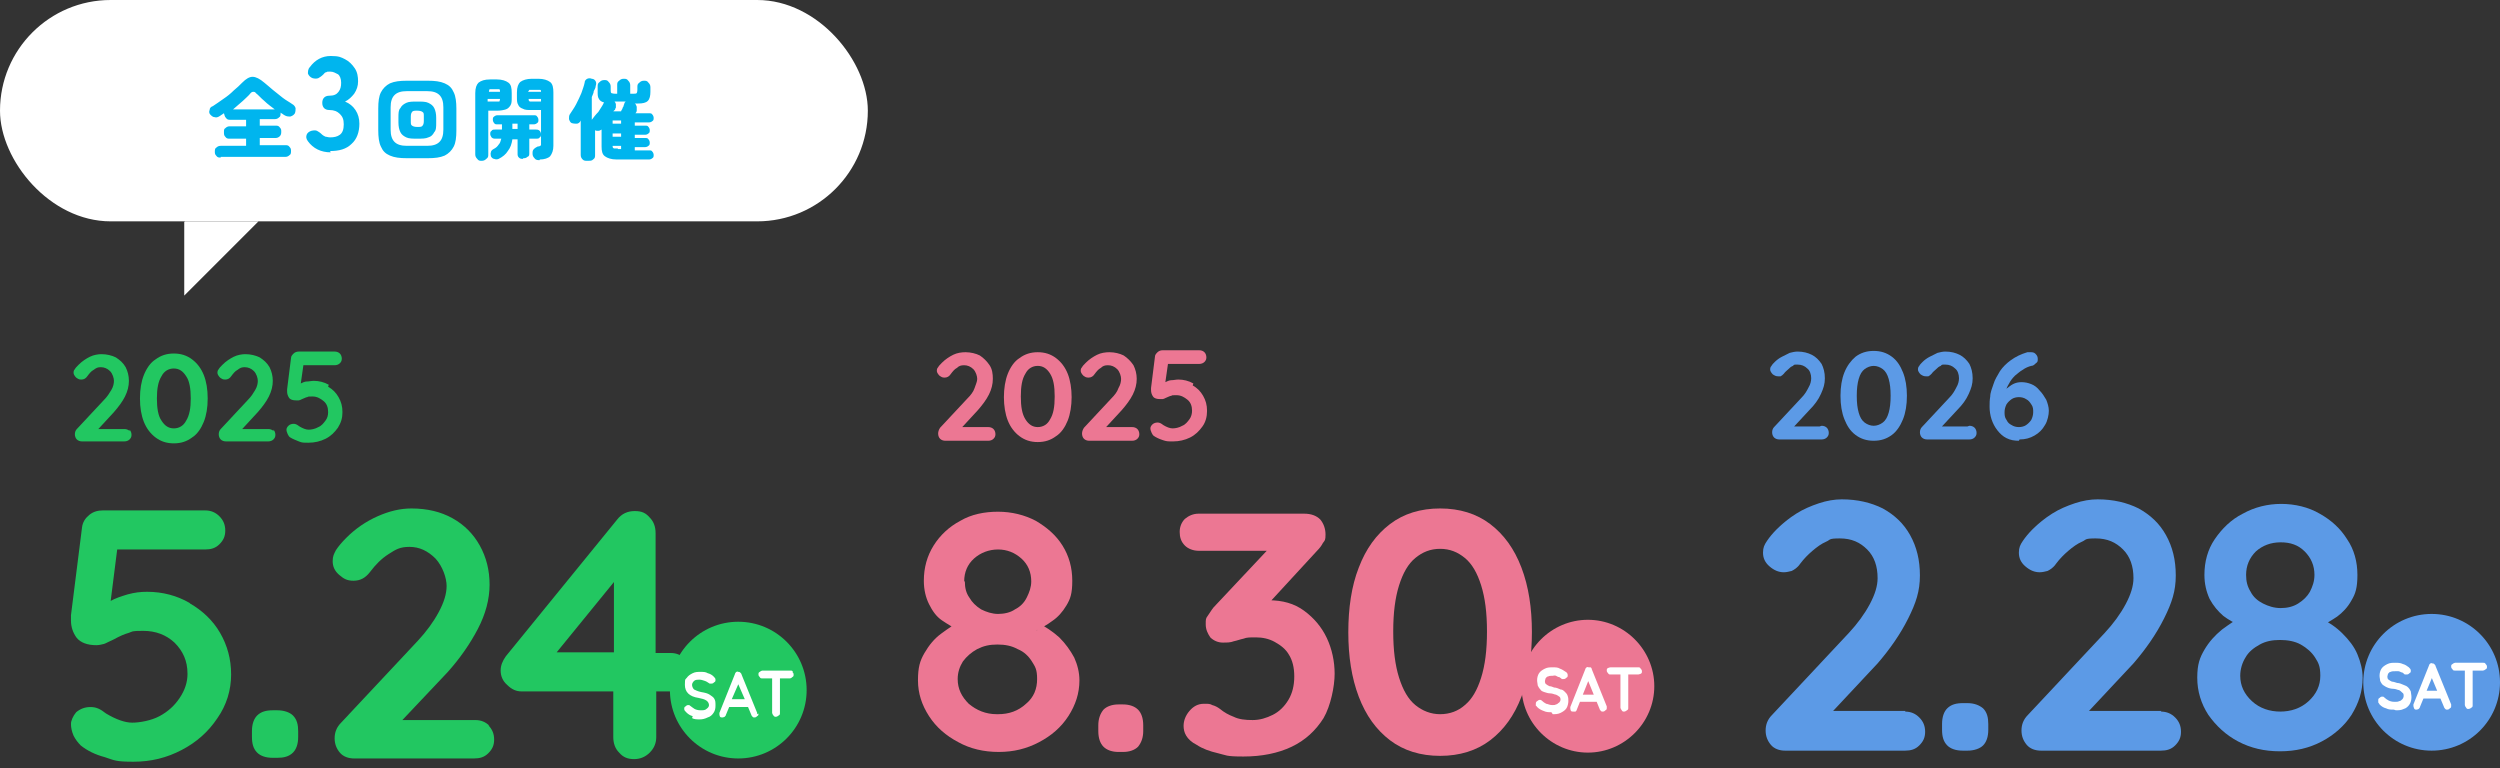 <?xml version="1.0" encoding="UTF-8"?>
<svg id="_レイヤー_1" data-name="レイヤー_1" xmlns="http://www.w3.org/2000/svg" version="1.1" viewBox="0 0 384 118">
  <rect x="0" y="0" width="384" height="118" fill="#333333" stroke="none"/>
  <!-- Generator: Adobe Illustrator 29.4.0, SVG Export Plug-In . SVG Version: 2.1.0 Build 152)  -->
  <defs>
    <style>
      .st0 {
        fill: #00b5ee;
      }

      .st1 {
        fill: #5c9ae6;
      }

      .st2 {
        fill: #fff;
      }

      .st3 {
        fill: #ec7793;
      }

      .st4 {
        fill: #22c761;
      }
    </style>
  </defs>
  <path class="st4" d="M19.9,66c.2.2.3.5.3.8s-.1.5-.3.7c-.2.2-.5.3-.8.3h-6.5c-.3,0-.6-.1-.8-.3-.2-.2-.3-.5-.3-.8s.1-.6.3-.8l4.2-4.5c.5-.5.8-1,1.1-1.5.3-.5.4-1,.4-1.4s-.2-1.1-.6-1.5c-.4-.4-.9-.6-1.4-.6s-.7.1-1.1.4c-.4.2-.7.6-1,1-.2.3-.5.5-.9.5s-.5-.1-.8-.3c-.2-.2-.4-.5-.4-.7s0-.4.2-.6c.1-.2.3-.4.6-.7.5-.5,1.1-.9,1.7-1.2.6-.3,1.3-.4,1.8-.4.8,0,1.6.2,2.2.5.6.4,1.1.8,1.5,1.5.3.6.5,1.3.5,2.1s-.2,1.6-.6,2.4-1,1.6-1.7,2.4l-2.4,2.6h4c.3,0,.6.1.8.3h0Z"/>
  <path class="st4" d="M23.9,67.2c-.8-.6-1.4-1.4-1.8-2.4-.4-1-.6-2.2-.6-3.6s.2-2.6.6-3.6c.4-1,1-1.9,1.8-2.4.8-.6,1.7-.9,2.8-.9s2,.3,2.8.9c.8.6,1.4,1.4,1.8,2.4s.6,2.2.6,3.6-.2,2.6-.6,3.6c-.4,1-1,1.9-1.8,2.4-.8.6-1.7.9-2.8.9s-2-.3-2.8-.9ZM28.6,64.6c.5-.8.7-1.9.7-3.4s-.2-2.7-.7-3.4c-.5-.8-1.1-1.2-1.9-1.2s-1.5.4-1.9,1.2c-.5.8-.7,1.9-.7,3.4s.2,2.7.7,3.4c.5.8,1.1,1.2,1.9,1.2s1.5-.4,1.9-1.2Z"/>
  <path class="st4" d="M42,66c.2.2.3.5.3.8s-.1.5-.3.7c-.2.2-.5.3-.8.3h-6.5c-.3,0-.6-.1-.8-.3-.2-.2-.3-.5-.3-.8s.1-.6.3-.8l4.2-4.5c.5-.5.8-1,1.1-1.5.3-.5.4-1,.4-1.4s-.2-1.1-.6-1.5c-.4-.4-.9-.6-1.4-.6s-.7.1-1.1.4c-.4.2-.7.6-1,1-.2.3-.5.5-.9.5s-.5-.1-.8-.3c-.2-.2-.4-.5-.4-.7s0-.4.2-.6c.1-.2.3-.4.6-.7.5-.5,1.1-.9,1.7-1.2s1.3-.4,1.8-.4c.8,0,1.6.2,2.2.5.6.4,1.1.8,1.5,1.5.3.6.5,1.3.5,2.1s-.2,1.6-.6,2.4-1,1.6-1.7,2.4l-2.4,2.6h4c.3,0,.6.1.8.3h0Z"/>
  <path class="st4" d="M50.4,59.4c.7.4,1.2.9,1.6,1.6.4.7.6,1.4.6,2.3s-.2,1.6-.7,2.4c-.5.7-1.1,1.3-1.9,1.7-.8.4-1.7.6-2.6.6s-1,0-1.5-.2c-.5-.2-1-.4-1.3-.6-.2-.1-.3-.3-.4-.5-.1-.2-.2-.5-.2-.7s.1-.4.3-.6c.2-.2.5-.3.8-.3s.5.1.9.4c.5.3,1,.5,1.4.5s1-.1,1.5-.4c.5-.2.8-.6,1.1-1,.3-.4.4-.8.4-1.3,0-.7-.2-1.3-.7-1.7-.5-.4-1-.7-1.7-.7s-.6,0-.8.1c-.2,0-.5.2-.8.3-.2.1-.4.2-.5.2-.1,0-.3,0-.4,0-.5,0-.9-.1-1.1-.4-.2-.3-.3-.6-.3-1s0-.2,0-.3l.6-4.8c0-.3.2-.5.4-.7.2-.2.5-.3.8-.3h5.5c.3,0,.6.1.8.3s.3.5.3.8-.1.5-.3.7c-.2.2-.5.3-.8.3h-4.8l-.4,2.8c.2-.1.6-.3.9-.3.4,0,.7-.1,1.1-.1.8,0,1.6.2,2.3.6h0Z"/>
  <path class="st4" d="M29.2,92.7c1.9,1.1,3.5,2.6,4.6,4.5,1.1,1.9,1.7,4,1.7,6.4s-.7,4.7-2.1,6.7c-1.4,2.1-3.2,3.7-5.5,4.9-2.3,1.2-4.7,1.8-7.4,1.8s-2.9-.2-4.4-.7c-1.5-.4-2.7-1-3.7-1.8-.4-.4-.8-.9-1.1-1.5-.3-.7-.4-1.3-.4-1.8s.3-1.2.8-1.8c.6-.5,1.3-.8,2.2-.8s1.5.3,2.4,1c1.5.9,2.9,1.4,4,1.4s2.9-.3,4.2-1c1.3-.7,2.3-1.6,3.1-2.8.8-1.2,1.2-2.4,1.2-3.7,0-2-.7-3.5-2-4.8-1.3-1.2-2.9-1.8-4.8-1.8s-1.6.1-2.2.3c-.7.2-1.4.5-2.3,1-.7.3-1.2.6-1.5.7-.4.1-.8.2-1.2.2-1.4,0-2.4-.4-3-1.1-.6-.8-.9-1.7-.9-2.7s0-.6,0-.8l1.7-13.5c.1-.8.5-1.4,1.1-1.9.6-.5,1.3-.7,2.1-.7h15.7c.9,0,1.6.3,2.2.9.6.6.9,1.3.9,2.2s-.3,1.5-.9,2.1c-.6.6-1.3.8-2.2.8h-13.5l-1,7.9c.7-.4,1.6-.7,2.6-1,1.1-.3,2-.4,3-.4,2.4,0,4.6.6,6.5,1.7h0Z"/>
  <path class="st4" d="M39.5,115.6c-.6-.6-.8-1.4-.8-2.4v-.9c0-1.1.3-1.9.8-2.4.6-.6,1.4-.8,2.4-.8h.7c1,0,1.9.3,2.4.8.6.6.8,1.4.8,2.4v.9c0,1.1-.3,1.9-.8,2.4-.6.6-1.4.8-2.4.8h-.7c-1.1,0-1.9-.3-2.4-.8Z"/>
  <path class="st4" d="M75,111.4c.6.6.9,1.3.9,2.2s-.3,1.5-.9,2.1c-.6.6-1.3.8-2.2.8h-18.4c-.9,0-1.7-.3-2.2-.9-.5-.6-.8-1.3-.8-2.2s.3-1.7,1-2.4l11.8-12.6c1.3-1.4,2.4-2.9,3.2-4.4.8-1.5,1.2-2.8,1.2-4s-.6-3-1.7-4.2c-1.2-1.2-2.5-1.8-4-1.8s-2.1.4-3.2,1.1c-1.1.7-2,1.6-2.9,2.8-.7.9-1.5,1.3-2.5,1.3s-1.5-.3-2.2-.9c-.7-.6-1-1.3-1-2.1s.2-1.1.5-1.7c.4-.6.9-1.2,1.6-1.9,1.4-1.4,3-2.5,4.8-3.3,1.8-.8,3.5-1.2,5.2-1.2,2.4,0,4.5.5,6.3,1.5,1.8,1,3.2,2.4,4.2,4.2s1.5,3.8,1.5,6-.6,4.5-1.8,6.8c-1.2,2.3-2.8,4.6-4.7,6.7l-6.9,7.3h11.2c.9,0,1.6.3,2.2.9h0Z"/>
  <path class="st4" d="M105.3,101.1c.6.6.9,1.3.9,2.2s-.3,1.5-.9,2.1c-.6.6-1.3.8-2.2.8h-2.3v7c0,.9-.3,1.7-1,2.4-.6.6-1.4,1-2.4,1s-1.7-.3-2.3-1c-.6-.6-.9-1.4-.9-2.4v-7h-14.1c-.8,0-1.5-.3-2.2-1-.7-.6-1-1.4-1-2.2s.3-1.5.8-2.2l17.1-21c.7-.9,1.6-1.3,2.7-1.3s1.7.3,2.3,1c.6.6.9,1.4.9,2.4v18.4h2.3c.9,0,1.6.3,2.2.9ZM85.5,100.2h8.8v-10.8l-8.8,10.8Z"/>
  <path class="st4" d="M113.4,116.5c5.8,0,10.5-4.7,10.5-10.5s-4.7-10.5-10.5-10.5-10.5,4.7-10.5,10.5,4.7,10.5,10.5,10.5Z"/>
  <path class="st2" d="M106.4,110c-.4-.1-.7-.3-1-.6-.2-.2-.3-.3-.3-.5s0-.3.2-.4c.1-.1.2-.2.4-.2s.2,0,.3.1c.3.2.5.4.7.5.2.1.5.2.9.2s.7,0,.9-.2c.3-.2.4-.4.4-.6s-.1-.5-.4-.7c-.3-.2-.7-.3-1.2-.4-1.4-.2-2.1-.9-2.1-2s.1-.8.3-1.1c.2-.3.5-.5.9-.7.4-.2.8-.2,1.2-.2s.8,0,1.1.2c.4.1.7.3.9.5.2.2.3.3.3.5s0,.3-.2.4c-.1.1-.2.2-.4.2s-.2,0-.3,0c-.2-.1-.4-.3-.7-.4-.3-.1-.6-.2-.8-.2-.4,0-.7,0-.9.2-.2.2-.3.4-.3.6s.1.5.3.7c.2.1.6.3,1.1.4.6.1,1,.2,1.3.4.3.2.6.4.7.6.2.3.2.6.2,1.1s-.1.8-.3,1.1c-.2.3-.5.6-.9.7-.4.2-.8.3-1.2.3s-.9,0-1.2-.2h0Z"/>
  <path class="st2" d="M116.5,109.6c0,.2,0,.3-.2.4-.1.1-.2.2-.4.2s-.2,0-.3-.1c0,0-.2-.2-.2-.3l-.5-1.2h-2.9l-.5,1.2c0,.1-.1.2-.2.3,0,0-.2.1-.3.1-.2,0-.3,0-.4-.1,0,0-.1-.2-.1-.4s0-.1,0-.2l2.4-6c0-.1.1-.2.2-.3.1,0,.2-.1.3,0,.1,0,.2,0,.3.1s.2.2.2.3l2.4,5.9c0,0,0,.2,0,.2h0ZM112.5,107.4h1.9l-1-2.3-1,2.3h0Z"/>
  <path class="st2" d="M121.7,103.2c.1.1.2.2.2.4s0,.3-.2.4c-.1.1-.2.2-.4.2h-1.5v5.3c0,.2,0,.3-.2.4-.1.1-.3.2-.4.2s-.3,0-.4-.2c-.1-.1-.2-.3-.2-.4v-5.3h-1.5c-.2,0-.3,0-.4-.2-.1-.1-.2-.2-.2-.4s0-.3.2-.4c.1-.1.3-.2.4-.2h4.3c.2,0,.3,0,.4.2Z"/>
  <path class="st3" d="M159.3,96.8v-1.2c1.2.6,2.4,1.4,3.4,2.3,1,1,1.7,2,2.3,3.1.5,1.1.8,2.3.8,3.5,0,2-.6,3.8-1.7,5.5-1.1,1.7-2.6,3-4.5,4-1.9,1-3.9,1.5-6.2,1.5s-4.4-.5-6.2-1.5c-1.9-1-3.4-2.3-4.5-4-1.1-1.7-1.7-3.5-1.7-5.5s.3-3,1-4.2c.7-1.2,1.5-2.2,2.6-3s2.1-1.5,3.1-2l-.4,1.5c-.9-.4-1.7-.9-2.6-1.5s-1.5-1.5-2-2.5c-.5-1-.8-2.2-.8-3.6,0-2,.5-3.8,1.5-5.4,1-1.6,2.4-2.9,4.1-3.8,1.7-1,3.7-1.4,5.8-1.4s4.1.5,5.8,1.4c1.7,1,3.1,2.2,4.1,3.8,1,1.6,1.5,3.4,1.5,5.4s-.3,2.8-.9,3.8c-.6,1-1.3,1.8-2.2,2.4-.8.6-1.7,1.1-2.4,1.4h0ZM153.3,109.7c1.7,0,3.1-.5,4.3-1.6,1.2-1,1.7-2.3,1.7-3.8s-.3-1.9-.8-2.7c-.5-.8-1.2-1.5-2.2-1.9-.9-.5-1.9-.7-3.1-.7s-2.1.2-3.1.7c-.9.5-1.6,1.1-2.2,1.9-.5.8-.8,1.7-.8,2.7,0,1.5.6,2.7,1.7,3.8,1.2,1,2.6,1.6,4.3,1.6ZM148.2,89.3c0,1,.2,1.8.7,2.5.4.7,1,1.3,1.8,1.8.8.4,1.7.7,2.6.7s1.9-.2,2.6-.7c.8-.4,1.4-1,1.8-1.8s.7-1.6.7-2.5c0-1.4-.5-2.6-1.5-3.5-1-.9-2.2-1.4-3.6-1.4s-2.7.5-3.7,1.4c-1,.9-1.5,2.1-1.5,3.5h0Z"/>
  <path class="st3" d="M171.8,115.5c-1,0-1.8-.3-2.3-.8-.5-.5-.8-1.3-.8-2.4v-.9c0-1,.3-1.8.8-2.4.5-.5,1.3-.8,2.3-.8h.7c1,0,1.8.3,2.3.8.5.5.8,1.3.8,2.4v.9c0,1-.3,1.8-.8,2.4-.5.5-1.3.8-2.3.8h-.7Z"/>
  <path class="st3" d="M185.2,108.1c.3,0,.7,0,1,.2.4.1.8.3,1.2.6.6.5,1.3.9,2.1,1.2.8.4,1.8.5,2.9.5s2.1-.3,3.1-.8c1-.5,1.8-1.3,2.4-2.3.6-1,.9-2.2.9-3.6s-.3-2.5-.8-3.3c-.5-.9-1.3-1.5-2.2-2-.9-.5-1.9-.7-2.9-.7s-1.4,0-1.9.2c-.5.1-1,.3-1.5.4-.5.2-1,.2-1.7.2s-1.4-.3-1.9-.8c-.4-.6-.7-1.2-.7-2s0-.9.3-1.3.5-.8.9-1.3l9.3-9.9,1.4,1.2h-13c-.8,0-1.6-.3-2.1-.8-.6-.6-.8-1.3-.8-2.1s.3-1.5.8-2c.6-.5,1.3-.8,2.1-.8h16.2c1.1,0,1.9.3,2.5.9.5.6.8,1.4.8,2.3s-.1.9-.4,1.3c-.2.4-.5.8-.9,1.2l-9.3,10.1-1.4-1.8c.4-.2.9-.3,1.6-.5.7-.1,1.3-.2,1.7-.2,2.1,0,3.9.5,5.4,1.6,1.5,1.1,2.7,2.5,3.5,4.2.8,1.7,1.2,3.6,1.2,5.5s-.6,4.9-1.7,6.8c-1.2,1.9-2.8,3.4-4.9,4.4-2.1,1-4.6,1.5-7.4,1.5s-2.6-.2-3.9-.5c-1.3-.3-2.4-.7-3.3-1.3-.8-.4-1.3-.9-1.6-1.4-.3-.5-.4-1-.4-1.5,0-.8.3-1.6.9-2.3.6-.7,1.3-1.1,2.2-1.1h0Z"/>
  <path class="st3" d="M221.2,116.1c-3,0-5.6-.8-7.7-2.4-2.1-1.6-3.7-3.8-4.8-6.7-1.1-2.9-1.6-6.2-1.6-9.9s.5-7.1,1.6-9.9c1.1-2.9,2.7-5.1,4.8-6.7s4.7-2.4,7.7-2.4,5.6.8,7.7,2.4c2.1,1.6,3.7,3.8,4.8,6.7,1.1,2.9,1.6,6.2,1.6,9.9s-.5,7-1.6,9.9c-1.1,2.9-2.7,5.1-4.8,6.7-2.1,1.6-4.7,2.4-7.7,2.4ZM221.2,109.7c1.5,0,2.8-.5,3.8-1.4,1.1-.9,1.9-2.3,2.5-4.2.6-1.9.9-4.2.9-7.1s-.3-5.2-.9-7.1c-.6-1.9-1.4-3.3-2.5-4.2-1.1-.9-2.3-1.4-3.8-1.4s-2.7.5-3.8,1.4c-1.1.9-1.9,2.3-2.5,4.2-.6,1.9-.9,4.2-.9,7.1s.3,5.2.9,7.1c.6,1.9,1.4,3.3,2.5,4.2,1.1.9,2.4,1.4,3.8,1.4Z"/>
  <path class="st3" d="M243.9,115.6c5.6,0,10.2-4.6,10.2-10.2s-4.6-10.2-10.2-10.2-10.2,4.6-10.2,10.2,4.6,10.2,10.2,10.2Z"/>
  <path class="st2" d="M238.3,109.4c-.4,0-.8,0-1.2-.2-.3-.1-.7-.3-1-.6,0,0-.1-.2-.2-.2,0,0,0-.2,0-.3,0-.1,0-.3.2-.4s.2-.2.4-.2.2,0,.3.1c.2.2.5.4.7.5.2,0,.5.2.9.2s.4,0,.6-.1c.2,0,.3-.2.5-.3.1-.1.2-.3.2-.4s0-.4-.2-.5c-.1-.1-.3-.2-.5-.3-.2,0-.5-.2-.9-.2-.3,0-.6-.1-.9-.2-.3-.1-.5-.2-.6-.4-.2-.2-.3-.4-.4-.6,0-.2-.1-.5-.1-.8,0-.4.1-.8.3-1.1.2-.3.5-.5.9-.7.4-.2.8-.2,1.2-.2s.8,0,1.1.2c.3.1.6.3.9.5.2.1.3.3.3.5s0,.3-.2.4c-.1.1-.2.2-.4.2s-.2,0-.3,0c0,0-.2-.2-.4-.3-.2,0-.3-.1-.5-.2s-.4,0-.5,0c-.3,0-.5,0-.7.1-.2,0-.3.2-.4.3,0,.1-.1.3-.1.4s0,.4.2.5c.1.1.3.2.5.3.2,0,.5.1.7.2.4,0,.7.2,1,.3.3,0,.5.2.7.4.2.2.3.3.4.6s.1.5.1.8-.1.8-.3,1.1c-.2.3-.5.5-.9.7-.4.2-.8.2-1.2.2h0Z"/>
  <path class="st2" d="M244.2,104l-2,5c0,.1-.1.2-.2.3,0,0-.2,0-.3,0-.2,0-.3,0-.4-.1,0,0-.1-.2-.1-.4s0-.1,0-.2l2.3-5.8c0-.1.1-.2.2-.3,0,0,.2-.1.3,0,.1,0,.2,0,.3,0s.2.2.2.3l2.3,5.7c0,0,0,.2,0,.2,0,.2,0,.3-.2.4-.1.1-.2.2-.4.2s-.2,0-.3-.1c0,0-.2-.2-.2-.3l-2-4.9h.3c0,0,0,0,0,0ZM242.4,107.8l.5-1.1h2.5l.2,1.1h-3.2,0Z"/>
  <path class="st2" d="M247.4,103.6c-.2,0-.3,0-.4-.2-.1-.1-.2-.2-.2-.4s0-.3.2-.4c.1,0,.2-.1.4-.1h4.2c.2,0,.3,0,.4.2.1.1.2.2.2.4s0,.3-.2.4c-.1,0-.2.1-.4.1h-4.2ZM249.5,109.3c-.2,0-.3,0-.4-.2-.1-.1-.2-.3-.2-.4v-5.7h1.2v5.7c0,.2,0,.3-.2.4-.1.1-.3.2-.4.2Z"/>
  <path class="st3" d="M152.6,65.9c.2.2.3.5.3.8s-.1.5-.3.7c-.2.2-.5.3-.8.3h-6.6c-.3,0-.6-.1-.8-.3-.2-.2-.3-.5-.3-.8s.1-.6.3-.9l4.2-4.5c.5-.5.9-1,1.1-1.6s.4-1,.4-1.4-.2-1.1-.6-1.5c-.4-.4-.9-.6-1.4-.6s-.8.1-1.1.4c-.4.2-.7.6-1,1-.2.3-.5.5-.9.5s-.5-.1-.8-.3c-.2-.2-.4-.5-.4-.7s0-.4.2-.6c.1-.2.3-.4.6-.7.5-.5,1.1-.9,1.7-1.2.6-.3,1.3-.4,1.9-.4.8,0,1.6.2,2.2.5.6.4,1.1.9,1.5,1.5.4.6.5,1.3.5,2.1s-.2,1.6-.6,2.4c-.4.8-1,1.6-1.7,2.4l-2.4,2.6h4c.3,0,.6.1.8.3h0Z"/>
  <path class="st3" d="M156.6,67c-.8-.6-1.4-1.4-1.8-2.4-.4-1-.6-2.3-.6-3.6s.2-2.6.6-3.6c.4-1,1-1.9,1.8-2.4.8-.6,1.7-.9,2.8-.9s2,.3,2.8.9c.8.6,1.4,1.4,1.8,2.4.4,1,.6,2.3.6,3.6s-.2,2.6-.6,3.6c-.4,1-1,1.9-1.8,2.4-.8.6-1.7.9-2.8.9s-2-.3-2.8-.9ZM161.3,64.4c.5-.8.7-1.9.7-3.5s-.2-2.7-.7-3.5c-.5-.8-1.1-1.2-1.9-1.2s-1.5.4-1.9,1.2c-.5.8-.7,1.9-.7,3.5s.2,2.7.7,3.5c.5.8,1.1,1.2,1.9,1.2s1.5-.4,1.9-1.2Z"/>
  <path class="st3" d="M174.7,65.9c.2.2.3.5.3.8s-.1.5-.3.7c-.2.2-.5.3-.8.3h-6.6c-.3,0-.6-.1-.8-.3-.2-.2-.3-.5-.3-.8s.1-.6.3-.9l4.2-4.5c.5-.5.9-1,1.1-1.6.3-.5.4-1,.4-1.4s-.2-1.1-.6-1.5c-.4-.4-.9-.6-1.4-.6s-.8.1-1.1.4c-.4.2-.7.6-1,1-.2.3-.5.5-.9.5s-.5-.1-.8-.3c-.2-.2-.4-.5-.4-.7s0-.4.2-.6c.1-.2.3-.4.6-.7.5-.5,1.1-.9,1.7-1.2.6-.3,1.3-.4,1.9-.4.8,0,1.6.2,2.2.5.6.4,1.1.9,1.5,1.5.3.6.5,1.3.5,2.1s-.2,1.6-.6,2.4c-.4.8-1,1.6-1.7,2.4l-2.4,2.6h4c.3,0,.6.1.8.3h0Z"/>
  <path class="st3" d="M183.2,59.2c.7.4,1.2.9,1.6,1.6.4.7.6,1.4.6,2.3s-.2,1.7-.7,2.4c-.5.7-1.1,1.3-1.9,1.7-.8.4-1.7.6-2.6.6s-1,0-1.6-.2-1-.4-1.3-.6c-.2-.1-.3-.3-.4-.5-.1-.2-.2-.5-.2-.7s.1-.4.3-.6c.2-.2.5-.3.8-.3s.5.1.9.4c.5.3,1,.5,1.4.5s1-.1,1.5-.4c.5-.2.8-.6,1.1-1,.3-.4.4-.9.4-1.3,0-.7-.2-1.3-.7-1.7-.5-.4-1-.7-1.7-.7s-.6,0-.8.1c-.2,0-.5.2-.8.3-.2.1-.4.2-.5.2-.1,0-.3,0-.4,0-.5,0-.9-.1-1.1-.4-.2-.3-.3-.6-.3-1s0-.2,0-.3l.6-4.8c0-.3.2-.5.4-.7.2-.2.5-.3.8-.3h5.6c.3,0,.6.1.8.3s.3.5.3.8-.1.5-.3.7c-.2.2-.5.3-.8.3h-4.8l-.4,2.8c.2-.1.6-.3.9-.3.4,0,.7-.1,1.1-.1.8,0,1.6.2,2.3.6h0Z"/>
  <path class="st1" d="M279.8,65.4c.3,0,.6.1.8.3.2.2.3.5.3.8s-.1.5-.3.7c-.2.2-.5.3-.8.3h-6.5c-.3,0-.6-.1-.8-.3-.2-.2-.3-.5-.3-.8s.1-.6.3-.8l4.2-4.5c.5-.5.8-1,1.1-1.6.3-.5.4-1,.4-1.4,0-.6-.2-1.2-.6-1.5-.4-.4-.9-.6-1.5-.6s-.5,0-.7.2c-.3.1-.5.3-.7.5-.2.2-.5.4-.7.7-.2.2-.3.3-.5.4-.2,0-.3,0-.4,0-.3,0-.5-.1-.8-.3-.2-.2-.4-.5-.4-.7s0-.4.2-.6c.1-.2.3-.4.5-.6.3-.3.7-.6,1.1-.8.4-.2.8-.4,1.2-.6.4-.1.8-.2,1.2-.2.9,0,1.6.2,2.2.5.6.3,1.1.8,1.5,1.4.3.6.5,1.3.5,2.2s-.2,1.5-.6,2.4c-.4.9-1,1.7-1.7,2.4l-2.6,2.8-.2-.2h4.3Z"/>
  <path class="st1" d="M287.8,67.7c-1.1,0-2-.3-2.8-.9-.8-.6-1.3-1.4-1.7-2.4-.4-1-.6-2.2-.6-3.6s.2-2.6.6-3.6c.4-1,1-1.8,1.7-2.4.8-.6,1.7-.9,2.8-.9s2,.3,2.8.9,1.3,1.4,1.7,2.4c.4,1,.6,2.2.6,3.6s-.2,2.6-.6,3.6c-.4,1-1,1.9-1.7,2.4-.8.6-1.7.9-2.8.9ZM287.8,65.4c.5,0,1-.2,1.4-.5.4-.3.7-.8.9-1.5.2-.7.3-1.5.3-2.6s-.1-1.9-.3-2.6c-.2-.7-.5-1.2-.9-1.5-.4-.3-.9-.5-1.4-.5s-1,.2-1.4.5c-.4.3-.7.8-.9,1.5-.2.7-.3,1.5-.3,2.6s.1,1.9.3,2.6c.2.7.5,1.2.9,1.5.4.3.9.5,1.4.5Z"/>
  <path class="st1" d="M302.5,65.4c.3,0,.6.1.8.3.2.2.3.5.3.8s-.1.5-.3.7c-.2.2-.5.3-.8.3h-6.5c-.3,0-.6-.1-.8-.3-.2-.2-.3-.5-.3-.8s.1-.6.3-.8l4.2-4.5c.5-.5.8-1,1.1-1.6.3-.5.4-1,.4-1.4,0-.6-.2-1.2-.6-1.5-.4-.4-.9-.6-1.5-.6s-.5,0-.7.2c-.3.1-.5.3-.7.5-.2.2-.5.4-.7.7-.2.2-.3.3-.5.4-.2,0-.3,0-.4,0-.3,0-.5-.1-.8-.3-.2-.2-.4-.5-.4-.7s0-.4.2-.6c.1-.2.3-.4.5-.6.3-.3.7-.6,1.1-.8.4-.2.8-.4,1.2-.6.4-.1.8-.2,1.2-.2.9,0,1.6.2,2.2.5.6.3,1.1.8,1.5,1.4.3.6.5,1.3.5,2.2s-.2,1.5-.6,2.4c-.4.9-1,1.7-1.7,2.4l-2.6,2.8-.2-.2h4.3Z"/>
  <path class="st1" d="M310.1,67.7c-.7,0-1.3-.1-1.9-.4-.6-.3-1-.7-1.4-1.2-.4-.5-.7-1.1-.9-1.7-.2-.6-.3-1.3-.3-1.9s0-1,.1-1.6c0-.6.3-1.3.5-1.9.2-.7.6-1.3,1-2,.4-.6,1-1.2,1.7-1.7.7-.5,1.5-.9,2.5-1.2.2,0,.3,0,.4,0,.3,0,.6,0,.8.2.2.2.4.4.4.8s0,.5-.3.7c-.2.2-.4.4-.7.4-.4.1-.9.3-1.3.6-.4.2-.8.6-1.2.9-.4.4-.7.8-.9,1.2-.3.5-.5.9-.6,1.5h-.5c.2-.2.4-.5.7-.7.3-.2.6-.5,1-.7.4-.2.8-.3,1.3-.3s1,.1,1.5.3c.5.2.9.5,1.3,1,.4.4.7.9,1,1.4.2.5.4,1.1.4,1.7s-.2,1.6-.6,2.2c-.4.7-.9,1.2-1.6,1.6-.7.4-1.4.6-2.3.6h0ZM310.1,65.6c.4,0,.8-.1,1.1-.3.3-.2.6-.5.8-.8.2-.4.3-.8.3-1.2s0-.8-.3-1.2c-.2-.3-.4-.6-.8-.8-.3-.2-.7-.3-1.1-.3s-.8.1-1.1.3c-.3.2-.6.5-.8.8-.2.4-.3.8-.3,1.2s0,.8.3,1.2c.2.4.4.6.8.8.3.2.7.3,1.1.3Z"/>
  <path class="st1" d="M292.6,109.3c.9,0,1.6.3,2.2.9.6.6.9,1.3.9,2.2s-.3,1.5-.9,2.1c-.6.6-1.3.8-2.2.8h-18.4c-.9,0-1.7-.3-2.2-.9-.5-.6-.8-1.3-.8-2.2s.3-1.7,1-2.4l11.8-12.6c1.3-1.4,2.4-2.9,3.2-4.4s1.2-2.8,1.2-4c0-1.8-.5-3.3-1.6-4.4-1.1-1.1-2.4-1.7-4.2-1.7s-1.4.2-2.1.5c-.7.3-1.4.8-2.1,1.4-.7.6-1.3,1.2-1.9,2-.4.6-.9.9-1.3,1.1-.4.1-.8.2-1.2.2-.8,0-1.5-.3-2.2-.9-.7-.6-1-1.3-1-2.1s.2-1.2.6-1.8c.4-.6.9-1.2,1.5-1.8.9-.9,1.9-1.7,3-2.4,1.1-.7,2.3-1.2,3.5-1.6,1.2-.4,2.4-.6,3.5-.6,2.4,0,4.5.5,6.3,1.4,1.8,1,3.2,2.3,4.2,4.1,1,1.8,1.5,3.8,1.5,6.2s-.6,4.2-1.8,6.6c-1.2,2.4-2.8,4.7-4.7,6.9l-7.3,7.8-.6-.5h12.2Z"/>
  <path class="st1" d="M301.5,115.3c-1.1,0-1.9-.3-2.4-.8-.6-.6-.8-1.4-.8-2.4v-.9c0-1.1.3-1.9.8-2.4.6-.6,1.4-.8,2.4-.8h.7c1,0,1.8.3,2.4.8.6.6.8,1.4.8,2.4v.9c0,1.1-.3,1.9-.8,2.4s-1.4.8-2.4.8h-.7Z"/>
  <path class="st1" d="M331.9,109.3c.9,0,1.6.3,2.2.9.6.6.9,1.3.9,2.2s-.3,1.5-.9,2.1c-.6.6-1.3.8-2.2.8h-18.4c-.9,0-1.7-.3-2.2-.9-.5-.6-.8-1.3-.8-2.2s.3-1.7,1-2.4l11.8-12.6c1.3-1.4,2.4-2.9,3.2-4.4s1.2-2.8,1.2-4c0-1.8-.5-3.3-1.6-4.4-1.1-1.1-2.4-1.7-4.2-1.7s-1.4.2-2.1.5c-.7.3-1.4.8-2.1,1.4-.7.6-1.3,1.2-1.9,2-.4.6-.9.9-1.3,1.1-.4.1-.8.2-1.2.2-.8,0-1.5-.3-2.2-.9-.7-.6-1-1.3-1-2.1s.2-1.2.6-1.8c.4-.6.9-1.2,1.5-1.8.9-.9,1.9-1.7,3-2.4,1.1-.7,2.3-1.2,3.5-1.6,1.2-.4,2.4-.6,3.5-.6,2.4,0,4.5.5,6.3,1.4,1.8,1,3.2,2.3,4.2,4.1,1,1.8,1.5,3.8,1.5,6.2s-.6,4.2-1.8,6.6c-1.2,2.4-2.8,4.7-4.7,6.9l-7.3,7.8-.6-.5h12.2Z"/>
  <path class="st1" d="M356.3,96.1v-1.2c1.3.6,2.5,1.4,3.5,2.4,1,1,1.8,2,2.3,3.2.5,1.2.8,2.4.8,3.6,0,2.1-.6,3.9-1.7,5.7-1.1,1.7-2.7,3.1-4.6,4.1-1.9,1-4,1.5-6.4,1.5s-4.5-.5-6.4-1.5c-1.9-1-3.4-2.4-4.6-4.1-1.1-1.7-1.7-3.6-1.7-5.7s.4-3.1,1.1-4.3c.7-1.2,1.6-2.2,2.7-3.1,1.1-.8,2.1-1.5,3.2-2.1l-.4,1.5c-.9-.4-1.8-.9-2.6-1.5-.8-.7-1.5-1.5-2.1-2.6-.5-1.1-.8-2.3-.8-3.7,0-2,.5-3.9,1.6-5.5,1.1-1.6,2.5-3,4.3-3.9,1.8-1,3.8-1.5,5.9-1.5s4.2.5,5.9,1.5c1.8,1,3.2,2.3,4.2,3.9,1.1,1.6,1.6,3.5,1.6,5.5s-.3,2.9-.9,3.9c-.6,1.1-1.4,1.9-2.2,2.5-.9.6-1.7,1.1-2.5,1.4h0ZM350.2,109.3c1.7,0,3.2-.5,4.4-1.6,1.2-1.1,1.8-2.4,1.8-3.9s-.3-2-.8-2.8c-.5-.8-1.3-1.5-2.2-2-.9-.5-2-.7-3.2-.7s-2.2.2-3.1.7c-.9.5-1.7,1.1-2.2,2-.5.8-.8,1.8-.8,2.8,0,1.5.6,2.8,1.8,3.9,1.2,1.1,2.7,1.6,4.4,1.6ZM345,88.3c0,1,.2,1.8.7,2.6.4.8,1.1,1.4,1.9,1.8.8.4,1.7.7,2.7.7s1.9-.2,2.7-.7c.8-.5,1.4-1.1,1.8-1.8.4-.8.7-1.6.7-2.6,0-1.4-.5-2.6-1.5-3.6-1-1-2.2-1.4-3.7-1.4s-2.8.5-3.8,1.4c-1,1-1.5,2.2-1.5,3.6h0Z"/>
  <path class="st1" d="M373.5,115.3c5.8,0,10.5-4.7,10.5-10.5s-4.7-10.5-10.5-10.5-10.5,4.7-10.5,10.5,4.7,10.5,10.5,10.5Z"/>
  <path class="st2" d="M367.7,109c-.5,0-.8,0-1.2-.2-.4-.1-.7-.3-1-.6,0,0-.1-.2-.2-.3,0,0,0-.2,0-.3,0-.2,0-.3.2-.4.1-.1.2-.2.4-.2s.2,0,.3.1c.2.2.5.4.7.5.2.1.5.2.9.2s.5,0,.7-.1c.2,0,.4-.2.5-.3.1-.1.2-.3.2-.5s0-.4-.2-.5c-.1-.1-.3-.3-.5-.4-.2,0-.5-.2-.9-.2-.3,0-.7-.1-.9-.2-.3-.1-.5-.3-.7-.4-.2-.2-.3-.4-.4-.6,0-.2-.1-.5-.1-.8,0-.4.1-.8.3-1.1.2-.3.5-.5.9-.7.4-.2.8-.2,1.2-.2s.8,0,1.2.2c.4.1.6.3.9.5.2.2.3.3.3.5s0,.3-.2.4c-.1.1-.2.2-.4.2s-.2,0-.3,0c-.1,0-.2-.2-.4-.3-.2,0-.4-.2-.6-.2-.2,0-.4,0-.5,0-.3,0-.5,0-.7.1-.2,0-.3.2-.4.3,0,.1-.1.3-.1.4s0,.4.2.5c.1.1.3.2.5.3.2,0,.5.1.8.2.4,0,.7.2,1,.3.3.1.5.2.7.4.2.2.3.4.4.6,0,.2.1.5.1.9s-.1.8-.3,1.1c-.2.3-.5.6-.9.7-.4.2-.8.2-1.2.2h0Z"/>
  <path class="st2" d="M373.8,103.5l-2.1,5.1c0,.1-.1.2-.2.3,0,0-.2.1-.3.1-.2,0-.3,0-.4-.2,0-.1-.1-.2-.1-.4s0-.1,0-.2l2.4-6c0-.1.1-.2.2-.3.1,0,.2-.1.3,0,.1,0,.2,0,.3.1s.2.2.2.3l2.4,5.9c0,0,0,.2,0,.2,0,.2,0,.3-.2.4-.1.1-.2.2-.4.2s-.2,0-.3-.1c0,0-.2-.2-.2-.3l-2.1-5h.3c0,0,0,0,0,0ZM372,107.3l.5-1.2h2.6l.2,1.2h-3.3Z"/>
  <path class="st2" d="M377.1,103c-.2,0-.3,0-.4-.2-.1-.1-.2-.2-.2-.4s0-.3.2-.4c.1-.1.3-.2.4-.2h4.3c.2,0,.3,0,.4.2.1.1.2.2.2.4s0,.3-.2.4c-.1.1-.3.2-.4.2h-4.3ZM379.2,108.9c-.2,0-.3,0-.4-.2-.1-.1-.2-.3-.2-.4v-5.8h1.2v5.8c0,.2,0,.3-.2.4-.1.1-.3.2-.5.2Z"/>
  <rect class="st2" width="133.3" height="34" rx="17" ry="17"/>
  <path class="st0" d="M33.9,24.2c-.3,0-.5,0-.7-.3-.2-.2-.2-.4-.2-.6s0-.5.2-.6c.2-.2.4-.3.7-.3h3.9v-1.1h-2.5c-.3,0-.5,0-.7-.3-.2-.2-.2-.4-.2-.7s0-.5.2-.6c.2-.2.4-.3.7-.3h2.5v-1h-2.4c-.3,0-.5,0-.7-.3-.2-.2-.2-.4-.3-.7,0,0-.2.1-.3.2,0,0-.2.1-.3.2-.3.2-.6.3-.8.2-.3,0-.5-.2-.7-.4-.2-.2-.2-.5-.1-.7,0-.3.2-.5.5-.6.5-.3,1-.7,1.6-1.1.6-.4,1.1-.8,1.6-1.3.5-.4.9-.8,1.3-1.2.6-.6,1.1-.9,1.6-.9.5,0,1.1.3,1.8.9.4.3.8.7,1.3,1.1.5.4,1,.8,1.5,1.2.5.4,1.1.7,1.5,1,.2.1.4.3.5.6,0,.3,0,.5-.1.8-.2.3-.4.4-.7.5-.3,0-.6,0-.9-.2,0,0-.2-.1-.3-.2,0,0-.2-.1-.3-.2,0,0,0,0,0,0h0c0,.3,0,.6-.2.7-.2.2-.4.3-.7.3h-2.3v1h2.4c.3,0,.5,0,.7.3.2.2.2.4.2.6s0,.5-.2.7c-.2.2-.4.3-.7.3h-2.4v1.1h3.9c.3,0,.5,0,.7.3.2.2.2.4.2.6s0,.5-.2.6c-.2.2-.4.3-.7.3h-9.9ZM35.7,16.8h6.5c-.5-.4-1.1-.8-1.6-1.3-.5-.4-.9-.9-1.3-1.2-.1-.2-.3-.2-.4-.2-.1,0-.2,0-.4.2-.3.4-.8.8-1.2,1.2-.5.4-1,.9-1.5,1.3ZM62.5,24.3c-1.1,0-1.9-.1-2.6-.4-.7-.3-1.1-.7-1.4-1.4-.3-.6-.4-1.5-.4-2.5v-3.3c0-1.1.1-1.9.4-2.5.3-.6.8-1.1,1.4-1.4.7-.3,1.5-.4,2.6-.4h3.2c1.1,0,1.9.1,2.6.4.7.3,1.1.7,1.4,1.4.3.6.4,1.5.4,2.5v3.3c0,1.1-.1,1.9-.4,2.5-.3.6-.8,1.1-1.4,1.4-.7.3-1.5.4-2.6.4h-3.2ZM62.5,22.4h3.1c.9,0,1.5-.2,1.9-.6.4-.4.6-1,.6-1.9v-3.4c0-.9-.2-1.5-.6-1.9-.4-.4-1-.6-1.9-.6h-3.1c-.9,0-1.5.2-1.9.6-.4.4-.6,1-.6,1.9v3.4c0,.9.2,1.5.6,1.9.4.4,1,.6,1.9.6ZM64.1,21.3c-.7,0-1.3,0-1.7-.2-.4-.2-.7-.4-.9-.8-.2-.4-.3-.9-.3-1.5v-.7c0-.7,0-1.2.3-1.5.2-.4.5-.6.9-.8.4-.2,1-.2,1.7-.2s1.3,0,1.7.2c.4.2.7.4.9.8.2.4.3.9.3,1.5v.7c0,.7,0,1.2-.3,1.5-.2.4-.5.7-.9.8-.4.2-1,.2-1.7.2ZM64.1,19.5c.4,0,.7,0,.8-.2.1-.1.2-.3.2-.7v-.7c0-.4,0-.6-.2-.7-.1-.1-.4-.2-.8-.2s-.7,0-.8.2c-.1.1-.2.3-.2.7v.7c0,.4,0,.6.2.7.1.1.4.2.8.2ZM82.9,24.6c-.3,0-.6,0-.8-.3-.2-.2-.3-.4-.3-.7,0-.3,0-.5.2-.7.2-.2.4-.3.6-.4.3,0,.4-.1.5-.2,0,0,0-.2,0-.4v-5h-1.5c-.5,0-1,0-1.3-.2-.3-.1-.6-.3-.7-.6-.2-.3-.2-.7-.2-1.2v-.7c0-.8.2-1.3.5-1.6.4-.3,1-.5,1.8-.5h1c.8,0,1.4.2,1.8.5.4.3.5.9.5,1.6v8.2c0,.7-.2,1.2-.5,1.6-.3.3-.9.5-1.6.5ZM74,24.7c-.3,0-.5,0-.7-.3-.2-.2-.3-.4-.3-.7v-9.4c0-.8.2-1.3.5-1.6.4-.3.9-.5,1.8-.5h1c.8,0,1.4.2,1.8.5.4.3.5.8.5,1.6v.7c0,.5,0,.9-.2,1.2-.2.3-.4.5-.7.6-.3.1-.8.2-1.3.2h-1.4v6.7c0,.3,0,.5-.3.7-.2.2-.4.3-.7.3ZM80.3,24.4c-.2,0-.4,0-.6-.2-.2-.2-.2-.4-.2-.6v-2.2h-.8c-.1.7-.3,1.3-.7,1.8-.3.5-.8.9-1.4,1.2-.2.1-.5.1-.7,0-.2,0-.4-.2-.5-.4,0-.2-.1-.4,0-.6,0-.2.2-.4.4-.5.4-.2.6-.4.8-.7.2-.2.3-.5.4-.9h-.9c-.2,0-.4,0-.6-.2-.1-.2-.2-.3-.2-.5s0-.4.2-.5c.1-.2.3-.2.6-.2h1v-.8h-.7c-.2,0-.4,0-.5-.2-.1-.1-.2-.3-.2-.5s0-.4.2-.5c.1-.1.3-.2.5-.2h5.6c.2,0,.4,0,.5.2.1.1.2.3.2.5s0,.4-.2.5c-.1.1-.3.2-.5.2h-.7v.8h1c.2,0,.4,0,.6.2.1.1.2.3.2.5s0,.4-.2.5c-.1.2-.3.2-.6.2h-1v2.2c0,.3,0,.5-.3.6-.2.2-.4.2-.6.2ZM81.9,15.6h1.2v-.4h-1.9c0,.2,0,.3.2.4,0,0,.3,0,.5,0ZM75,15.6h1.2c.3,0,.4,0,.5,0,0,0,.1-.2.1-.4h-1.9v.4ZM75,14.1h1.8c0-.2,0-.3-.1-.4,0,0-.3,0-.5,0h-.5c-.3,0-.4,0-.5,0,0,0-.1.2-.1.4ZM81.2,14.1h1.9c0-.2,0-.3-.2-.3,0,0-.3,0-.5,0h-.6c-.3,0-.4,0-.5,0,0,0-.1.2-.2.3ZM78.7,19.8h.8v-.8h-.8v.8ZM90.2,24.7c-.3,0-.5,0-.7-.2s-.3-.4-.3-.7v-5.3h0c-.1.3-.4.5-.6.5s-.5,0-.8-.1c-.2-.1-.3-.3-.4-.6,0-.3,0-.5.1-.7.3-.5.7-1,1-1.6.3-.6.6-1.2.8-1.7.2-.6.4-1.1.5-1.6,0-.3.2-.5.4-.6.2-.1.5-.1.7,0,.3,0,.5.2.6.4.1.2.1.4,0,.7,0,.3-.2.6-.3.8,0,.3-.2.6-.3.9v3.5c.3-.4.6-.8,1-1.2.3-.5.6-.9.8-1.3,0,0,0,0,0-.1,0,0,0,0,.1-.1-.4,0-.7-.3-.8-.5-.2-.3-.2-.6-.2-1.1v-.8c0-.3,0-.5.3-.7.2-.2.4-.3.7-.3s.5,0,.7.3c.2.2.3.4.3.7v.5c0,.2,0,.4.1.5,0,0,.3.1.6.1h.3v-1.3c0-.3,0-.5.3-.7.2-.2.4-.3.7-.3s.5,0,.7.3c.2.2.3.4.3.7v1.3h.4c.3,0,.5,0,.6-.1,0,0,.1-.2.1-.5v-.4c0-.3,0-.5.3-.7.2-.2.4-.3.7-.3s.5,0,.7.3c.2.2.3.4.3.7v.7c0,.6-.1,1.1-.4,1.4-.3.3-.8.4-1.5.4h-.5c.2.1.2.3.3.5,0,.2,0,.4,0,.6,0,0,0,.2-.2.4h2.1c.2,0,.4,0,.5.2.1.1.2.3.2.5s0,.4-.2.5c-.1.1-.3.2-.5.2h-2.2v.5h1.6c.2,0,.4,0,.5.2.1.1.2.3.2.5s0,.4-.2.5c-.1.1-.3.2-.5.2h-1.6v.5h1.6c.2,0,.4,0,.5.2.1.1.2.3.2.5s0,.4-.2.5c-.1.1-.3.2-.5.2h-1.6v.5h2.2c.2,0,.4,0,.5.2.1.1.2.3.2.5s0,.4-.2.5c-.1.1-.3.2-.5.2h-5c-.8,0-1.4-.2-1.8-.5-.4-.3-.5-.8-.5-1.5v-2.6c-.2.1-.3.2-.5.2-.2,0-.4,0-.5-.1v3.8c0,.3,0,.5-.3.7-.2.2-.4.2-.7.2ZM94.2,17.1h1.2c0-.1.1-.2.2-.4,0-.2.2-.3.2-.5,0-.1.1-.2.1-.3,0-.1.1-.2.2-.3h-1.7c.1.1.2.3.2.4,0,.2,0,.3,0,.5,0,0,0,.1-.1.2,0,0,0,.2-.1.2ZM94.1,21h1.3v-.5h-1.3v.5ZM94.1,19h1.3v-.5h-1.3v.5ZM94.9,22.9h.5v-.5h-1.3c0,.2,0,.3.2.4.1,0,.3,0,.6,0Z"/>
  <path class="st0" d="M50.8,23.4c-1.5,0-2.7-.6-3.5-1.7-.3-.4-.3-.7-.2-1,.1-.3.4-.5.7-.6.4-.1.7-.1.9,0,.2.1.5.3.8.6.1.1.3.2.5.3.2,0,.4.1.7.1.6,0,1.1-.1,1.5-.4.4-.3.6-.8.6-1.6s-.2-1.2-.6-1.6c-.4-.4-.9-.6-1.6-.6s-1.1-.4-1.1-1.1.4-1.1,1.1-1.1,1.1-.2,1.4-.6c.3-.4.4-.8.4-1.4s-.2-1.1-.5-1.3c-.4-.2-.7-.4-1.2-.4s-.4,0-.6.1c-.2,0-.3.2-.4.3-.3.3-.6.5-.8.6-.2.1-.6.1-.9,0-.3-.1-.6-.4-.7-.7,0-.3,0-.7.3-1,.8-1.1,1.9-1.7,3.2-1.7s1.6.2,2.2.5c.6.3,1.1.8,1.5,1.4.4.6.5,1.3.5,2s-.2,1.3-.6,1.9c-.4.5-.8.9-1.4,1.2.7.3,1.2.7,1.6,1.3.4.6.6,1.3.6,2.1,0,1.3-.4,2.4-1.2,3.1-.8.8-1.9,1.1-3.3,1.1Z"/>
  <path class="st2" d="M28.4,34h11.3l-5.7,5.7-5.7,5.7v-11.3Z"/>
</svg>